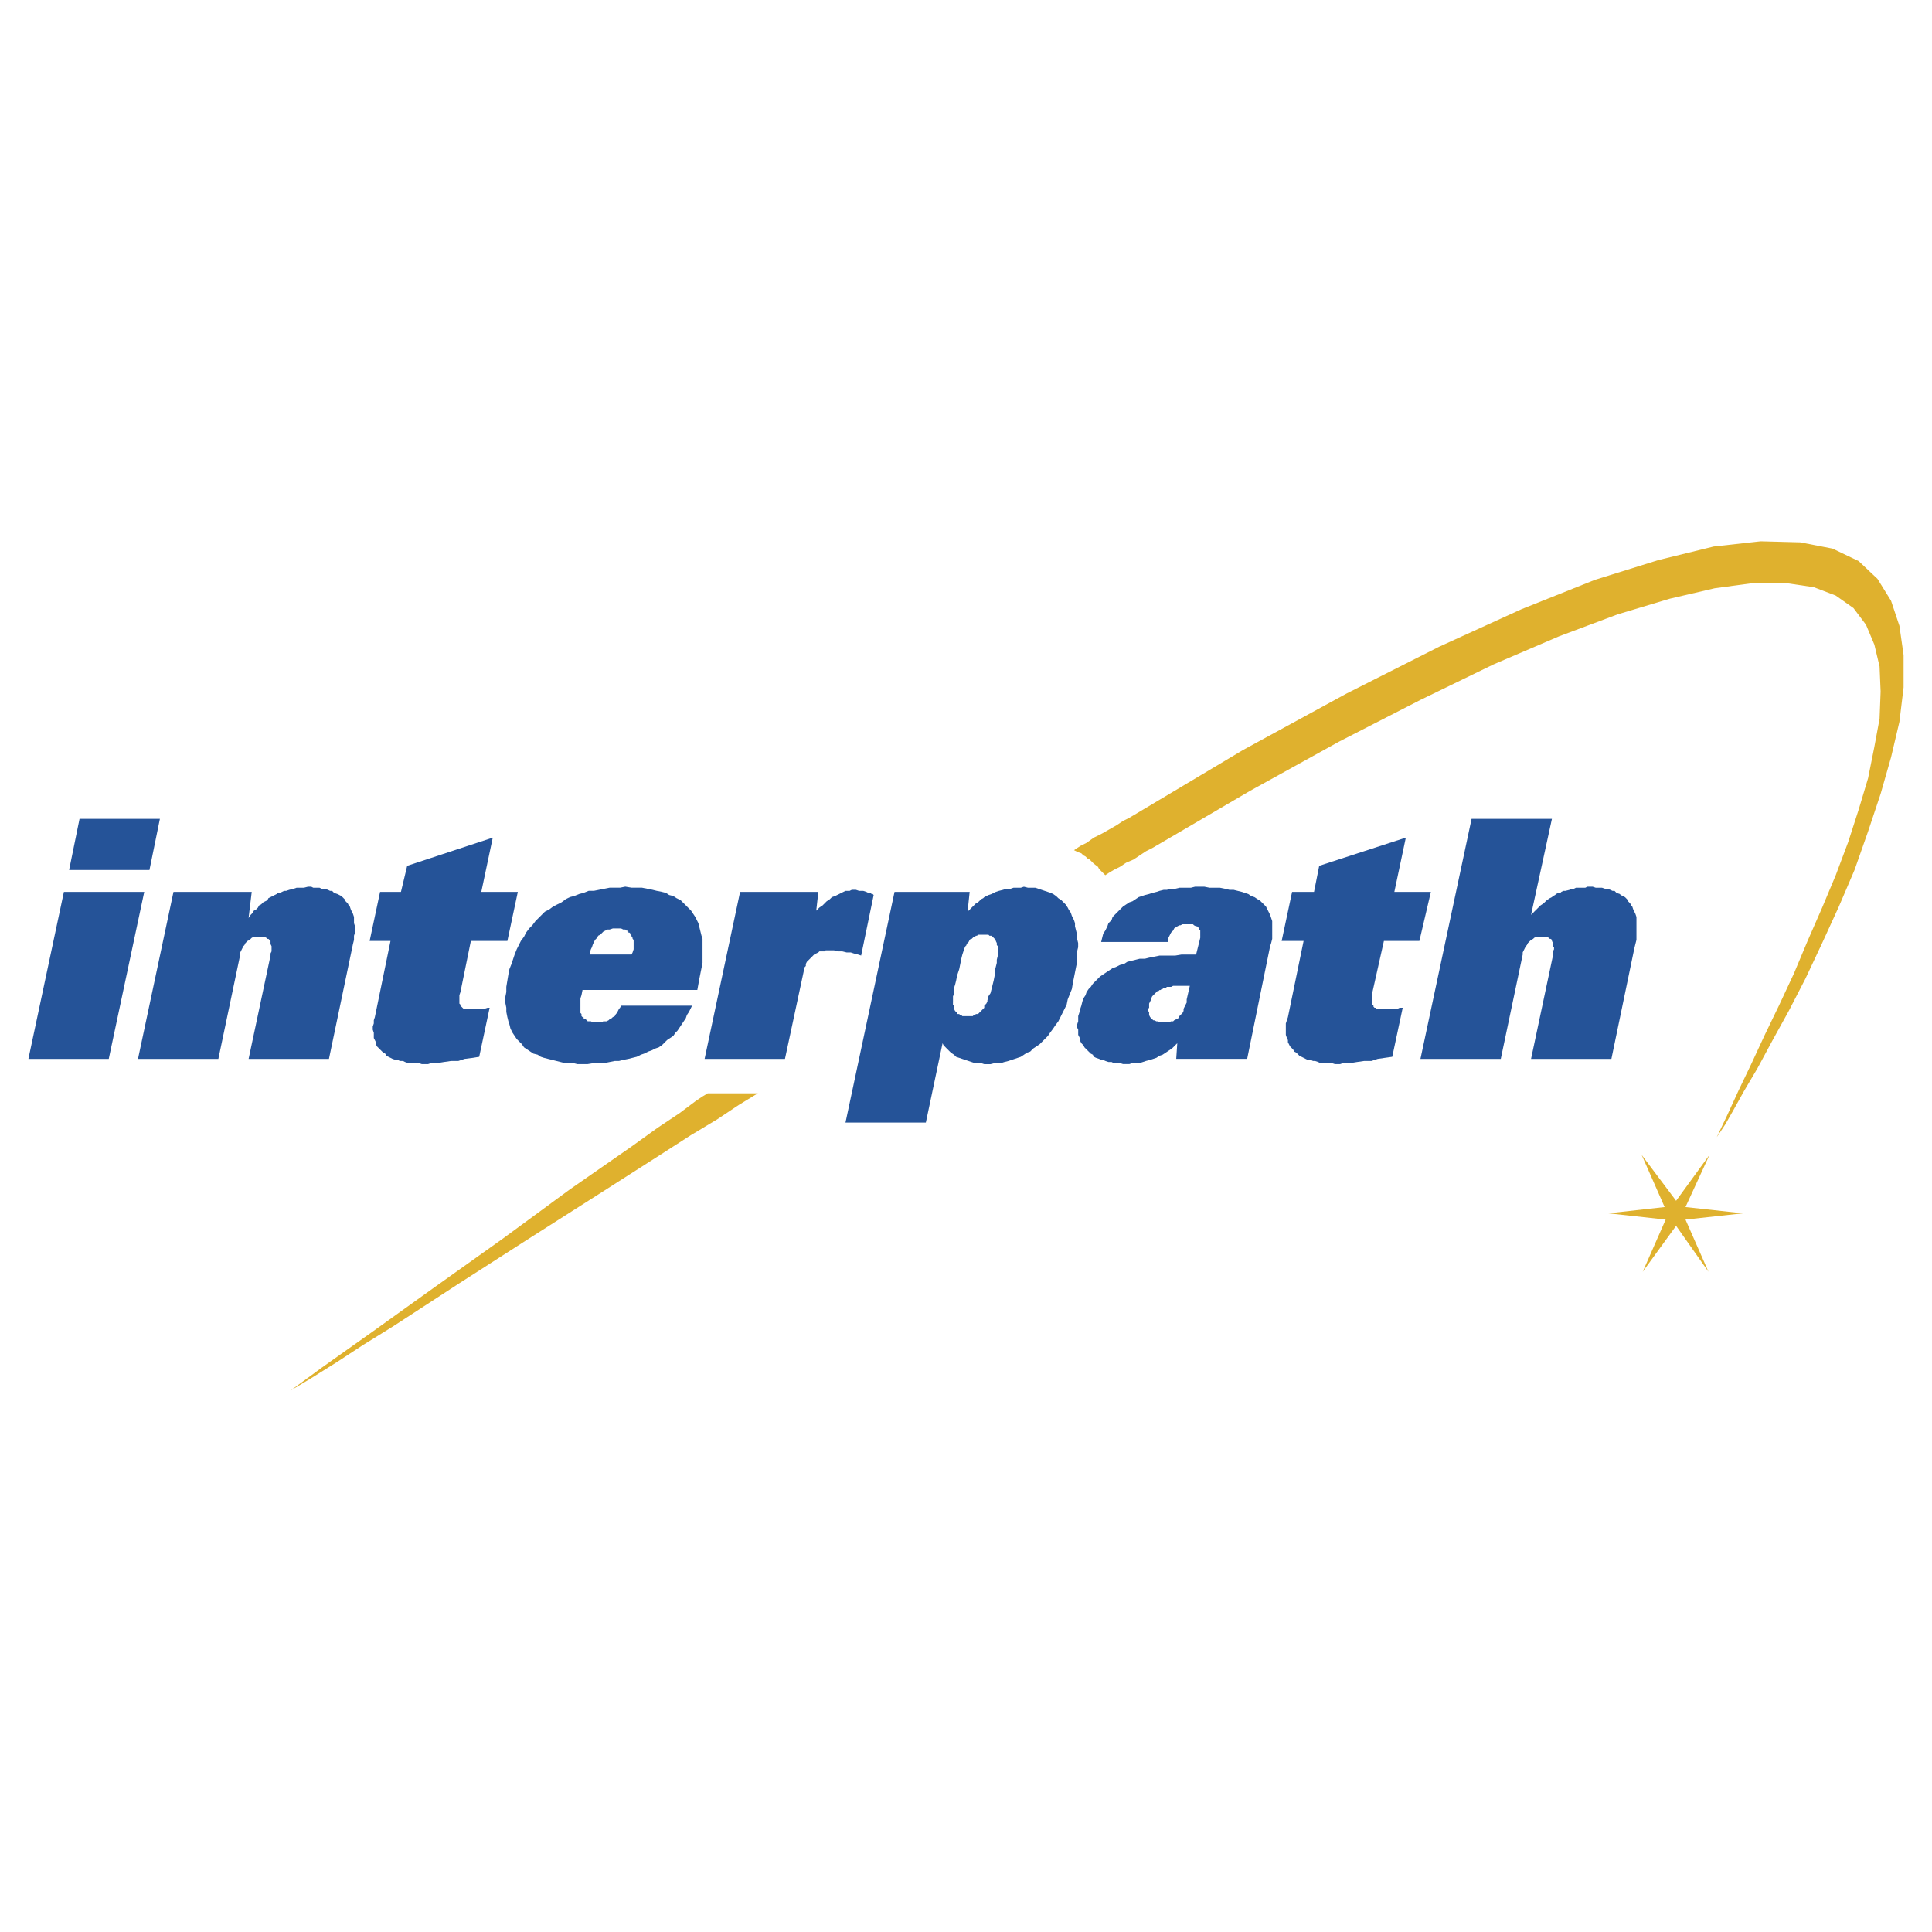 <svg xmlns="http://www.w3.org/2000/svg" width="2500" height="2500" viewBox="0 0 192.756 192.756"><g fill-rule="evenodd" clip-rule="evenodd"><path fill="#fff" d="M0 0h192.756v192.756H0V0z"/><path fill="#255398" d="M6.375 88.986h8.016l-3.54 16.659H2.834l3.541-16.659zM7.936 81.698h8.017L14.912 86.8H6.895l1.041-5.102zM17.306 88.986h7.809l-.313 2.603.208-.312.208-.209.105-.208.208-.104.208-.208.104-.209.208-.104.209-.208.208-.104.208-.104.104-.208.208-.105.209-.103.208-.105.208-.104.104-.104h.208l.209-.104.208-.104h.208l.312-.104.417-.104.312-.104h.729l.416-.105h.313l.208.105h.624l.209.104h.312l.312.104.209.104h.208l.208.208.313.104.208.104.208.105.104.103.208.209.104.208.208.208.105.208.104.105.104.312.104.208.104.208.104.313v.624l.104.313v.624l-.104.313v.416l-.104.417-2.395 11.453h-8.016l2.186-10.308v-.209l.104-.208v-.52l-.104-.208v-.313l-.104-.104-.104-.104h-.104l-.104-.104-.208-.104h-1.041l-.208.104-.105.104-.104.104-.208.104-.104.104-.104.104-.104.209-.105.104-.104.208-.104.208-.104.208v.209l-2.186 10.412h-8.017l3.54-16.659zM38.961 93.879h-2.082l1.041-4.893h2.082l.624-2.603 8.538-2.811-1.145 5.414h3.644l-1.041 4.893h-3.644l-1.041 5.101-.104.313v.834l.104.103v.104l.104.104.104.105.104.103h2.082l.313-.103h.208l-1.042 4.893-.624.103-.833.106-.625.207H45l-.729.105-.625.104h-.625l-.312.103h-.625l-.312-.103h-1.041l-.313-.104-.208-.105h-.312l-.208-.104h-.209l-.312-.103-.208-.106-.208-.103-.209-.104-.104-.209-.208-.103-.104-.106-.208-.207-.104-.103-.208-.209-.105-.209v-.207l-.104-.209-.104-.208v-.521l-.104-.312v-.313l.104-.312v-.313l.104-.312 1.562-7.6zM73.838 88.986h7.808l-.208 1.874.312-.312.313-.209.208-.208.208-.208.313-.208.208-.209.312-.103.208-.105.209-.104.208-.104.208-.104.208-.104h.417l.208-.104h.416l.313.104h.416l.313.104.208.104h.208l.104.104h.104l.105.104-1.25 6.039-.312-.104-.417-.105-.312-.104h-.416l-.417-.104h-.416l-.417-.104h-.833l-.104.104h-.521l-.104.104-.208.104-.208.105-.104.104-.209.208-.104.104-.208.208-.104.104-.104.209v.208l-.104.104-.104.207v.209l-1.874 8.747h-8.017l3.54-16.659zM130.059 93.879h-2.188l1.041-4.893h2.188l.519-2.603 8.641-2.811-1.145 5.414h3.645l-1.147 4.893h-3.539l-1.144 5.101v1.25l.103.104v.104l.104.105h.105l.104.103H139.428l.209-.103h.312l-1.043 4.893-.728.103-.729.106-.625.207h-.728l-.729.105-.625.104h-.728l-.313.103h-.519l-.313-.103h-1.146l-.207-.104-.313-.105h-.209l-.207-.104h-.312l-.209-.103-.207-.106-.209-.103-.209-.104-.207-.209-.104-.103-.209-.106-.103-.207-.106-.103-.207-.209-.105-.209-.104-.207v-.209l-.103-.208-.106-.312v-1.146l.106-.313.103-.312 1.563-7.6zM146.82 81.698h8.016l-2.082 9.579.312-.313.313-.312.312-.313.313-.208.312-.312.311-.208.209-.105.103-.103.209-.105.104-.104.209-.104h.209l.103-.104.207-.104h.209l.416-.104.209-.104h.209l.207-.104h.938l.209-.105h.519l.313.105h.625l.312.104h.208l.312.104.209.104h.207l.209.208.313.104.103.104.209.105.207.103.209.209.104.208.209.208.103.208.104.105.105.312.104.208.103.208.106.313v2.29l-.106.417-.103.416-2.291 11.037h-8.016l2.185-10.308v-.417l.106-.208v-.208l-.106-.104v-.313l-.103-.208v-.104l-.104-.104h-.105l-.104-.104-.207-.104h-1.041l-.209.104-.103.104-.209.104-.104.104-.105.104-.104.104-.103.209-.106.104-.103.208-.104.208-.103.208v.209l-2.188 10.412h-8.015l5.101-23.947z"/><path fill="#dfb12e" d="M107.154 84.822l.623-.417.625-.312.729-.521.834-.416.728-.416.729-.417.625-.416.625-.313 11.348-6.767 10.306-5.622 9.266-4.685 8.224-3.748 7.289-2.915 6.35-1.978 5.518-1.354 4.685-.52 3.957.104 3.227.625 2.603 1.249 1.873 1.77 1.354 2.186.834 2.499.416 2.915v3.228l-.416 3.435-.834 3.54-1.041 3.644-1.25 3.748-1.354 3.852-1.56 3.644-1.666 3.643-1.666 3.54-1.666 3.228-1.666 3.02-1.457 2.705-1.354 2.291-1.041 1.875-.832 1.457-.625.938-.209.31 1.041-2.185 1.147-2.498 1.248-2.604 1.353-2.914 1.459-3.02 1.457-3.123 1.354-3.228 1.457-3.331 1.353-3.228 1.25-3.331 1.041-3.228.936-3.123.625-3.123.521-2.811.104-2.707-.104-2.499-.521-2.186-.832-1.979-1.25-1.665-1.77-1.249-2.185-.834-2.813-.416h-3.226l-3.852.521-4.476 1.041-5.207 1.562-5.831 2.186-6.558 2.811-7.287 3.54-8.121 4.164-8.85 4.893-9.787 5.727-.623.312-.625.416-.625.417-.729.312-.625.416-.625.313-.519.312-.313.208-.105-.104-.311-.312-.209-.208-.103-.209-.418-.312-.207-.208-.209-.208-.207-.104-.209-.209-.209-.104-.207-.208-.313-.104-.209-.104-.207-.104zM28.966 138.752l3.124-2.291 4.997-3.541 6.246-4.477 6.872-4.892 6.663-4.893 6.142-4.269 2.603-1.873 2.187-1.457.832-.625.833-.625.625-.416.52-.313h4.998l-1.874 1.145-2.187 1.457-2.602 1.562-2.915 1.873-6.351 4.061-6.871 4.373-6.975 4.476-6.56 4.27-3.019 1.873-2.707 1.769-2.498 1.563-2.083 1.25zM167.225 122.301l-3.33 4.582 2.289-5.205-5.725-.625 5.621-.625-2.291-5.205 3.436 4.58 3.332-4.58-2.395 5.205 5.727.625-5.727.625 2.291 5.205-3.228-4.582z"/><path d="M69.049 100.334l-.312.625-.208.312-.104.312-.208.312-.208.312-.208.312-.208.311-.208.209-.208.312-.312.209-.312.207-.208.209-.312.312-.312.207-.312.105-.417.207-.312.104-.417.209-.312.104-.417.209-.417.104-.417.105-.521.104-.417.104h-.416l-.521.105-.521.104h-1.041l-.625.104h-1.041l-.417-.104h-.834l-.416-.104-.417-.105-.417-.104-.417-.104-.417-.105-.312-.104-.312-.209-.417-.104-.312-.209-.312-.207-.312-.209-.208-.312-.312-.311-.208-.209-.208-.312-.208-.312-.208-.416-.104-.416-.104-.312-.104-.418-.104-.52v-.416l-.104-.521v-.52l.104-.521v-.52l.104-.625.104-.625.104-.521.208-.52.312-.937.208-.521.208-.417.208-.417.312-.417.208-.417.312-.417.312-.312.312-.417.312-.312.312-.312.312-.312.416-.208.417-.312.417-.208.417-.208.417-.312.417-.208.417-.104.521-.208.416-.104.521-.208h.521l.52-.104.521-.104.521-.104h1.041l.521-.104.625.104h1.042l.521.104.521.104.417.104.521.104.417.104.312.208.417.104.312.208.417.208.208.208.312.312.208.208.312.312.208.312.208.312.312.625.104.417.104.416.104.417.104.312v2.396l-.104.52-.104.521-.104.52-.208 1.146H58.118l-.104.52-.104.312v1.457l.104.105v.208l.104.104h.104v.105l.104.104h.104l.104.104.104.105h.312l.209.106h.833l.208-.104h.312l.208-.105.104-.104.208-.104.104-.105.208-.104.104-.207.104-.105.104-.207.104-.209.104-.104.104-.209h7.081v.001zm-6.039-5.101l.104-.208.104-.312V93.776l-.104-.104v-.104l-.104-.104v-.104l-.104-.104v-.104l-.104-.104h-.104v-.104h-.104v-.104h-.104l-.104-.104h-.208l-.208-.104h-.832l-.312.104h-.208l-.208.104-.21.102-.104.104-.208.208-.208.104-.104.208-.208.208-.104.208-.104.208-.104.312-.104.208-.104.312v.208h4.162v.003zM89.247 88.986h7.496l-.208 1.978.208-.208.104-.104.208-.208.312-.312.209-.104.104-.104.209-.208.207-.104.104-.104.209-.104.209-.104.312-.104.416-.208.312-.104.416-.104.312-.104h.416l.312-.104h.728l.312-.104.416.104h.728l.312.104.312.104.312.104.312.104.312.104.209.104.311.208.209.208.312.208.209.208.207.208.209.312.104.208.209.312.104.312.209.417.104.312v.312l.104.417.105.416v.417l.104.417v.417l-.104.417v1.042l-.105.521-.104.52-.104.521-.105.52-.104.625-.209.521-.207.52-.105.521-.207.416-.209.416-.207.416-.209.418-.312.416-.207.312-.312.416-.209.312-.312.312-.209.209-.311.311-.312.209-.312.209-.312.311-.312.105-.312.207-.312.209-.312.104-.312.105-.312.104-.312.104-.416.105-.312.104h-.628l-.416.104h-.625l-.311-.104h-.624l-.313-.104-.312-.105-.312-.104-.312-.104-.312-.105-.312-.104-.208-.209-.312-.207-.104-.105-.104-.104-.104-.104-.104-.104-.104-.105-.104-.104-.104-.104-.104-.209-1.666 7.912h-8.017l4.891-23.008zm5.83 10.932v.313l.104.104v.313l.104.209.104.104h.104v.209h.208l.104.104h.104l.104.104h1.041l.104-.104h.105l.104-.104h.209l.104-.105.104-.104.105-.104.104-.105.104-.104.104-.104v-.209l.105-.104.104-.104.104-.209v-.104l.105-.418.207-.311.105-.418.104-.416.104-.416.104-.521v-.416l.105-.416.104-.416v-.313l.104-.417V94.4l-.104-.104v-.208l-.104-.208v-.104l-.105-.104-.104-.104-.104-.104-.104-.104h-.209l-.104-.104h-1.042l-.105.104h-.104l-.104.104h-.105l-.104.104-.104.104h-.104l-.104.104-.104.208-.104.104-.104.104v.104l-.104.104-.104.208-.104.312-.104.312-.104.417-.104.521-.104.52-.208.625-.104.521-.104.416-.104.312v.624l-.104.207v.523h-.001zM119.75 93.567v-.728l-.104-.104v-.105l-.104-.104-.104-.104h-.105l-.207-.104-.105-.104h-1.04l-.207.104h-.105l-.207.104-.104.104h-.105l-.104.104-.104.208-.105.104-.104.104-.104.208-.105.208-.104.208v.312h-6.662l.104-.417.104-.416.209-.312.207-.417.105-.312.312-.312.104-.312.312-.312.207-.208.312-.312.209-.208.312-.208.312-.208.312-.104.312-.208.312-.208.311-.104.312-.104.416-.104.312-.104.418-.104.312-.104.416-.104h.312l.416-.104h.416l.416-.104h1.146l.416-.104h.938l.52.104h1.041l.521.104.416.104h.416l.416.104.418.104.312.104.311.104.312.208.312.104.312.208.209.104.209.208.207.208.209.208.104.208.104.208.104.208.105.208.104.312.104.312V93.668l-.104.417-.104.312-2.291 11.245h-7.078l.104-1.562-.209.209-.312.312-.312.207-.312.209-.312.207-.311.105-.312.207-.312.105-.312.104-.416.104-.312.105-.312.104h-.728l-.312.104h-.625l-.312-.104h-.624l-.207-.104h-.312l-.312-.105-.209-.104h-.207l-.209-.104-.312-.105-.209-.104-.104-.209-.207-.104-.209-.209-.104-.104-.209-.207-.104-.105-.105-.207-.207-.209-.105-.207v-.209l-.104-.209-.104-.207v-.521l-.104-.207v-.312l.104-.312v-.521l.104-.312.104-.416.105-.312.104-.416.104-.312.209-.312.104-.312.209-.312.209-.207.207-.312.209-.209.312-.312.207-.207.312-.209.625-.416.312-.209.312-.104.416-.209.416-.104.312-.208.416-.104.418-.104.416-.104h.52l.416-.104.521-.104.521-.104h1.561l.625-.104h1.457l.415-1.668zm-1.041 4.788h-1.664l-.209.105h-.417l-.105.104h-.207l-.105.104h-.104l-.104.105h-.104l-.105.104h-.104l-.104.104-.105.105-.207.207-.105.104-.104.209v.104l-.104.209-.105.209v.416l-.104.104v.209l.104.104v.313l.105.207.104.105.104.104.105.104h.104l.209.105h.104l.416.104h.728l.209-.104h.209l.104-.105.209-.104.207-.104.104-.209.105-.104.207-.209.105-.207v-.209l.104-.209.104-.207.104-.209v-.312l.312-1.356z" fill="#255398"/></g></svg>